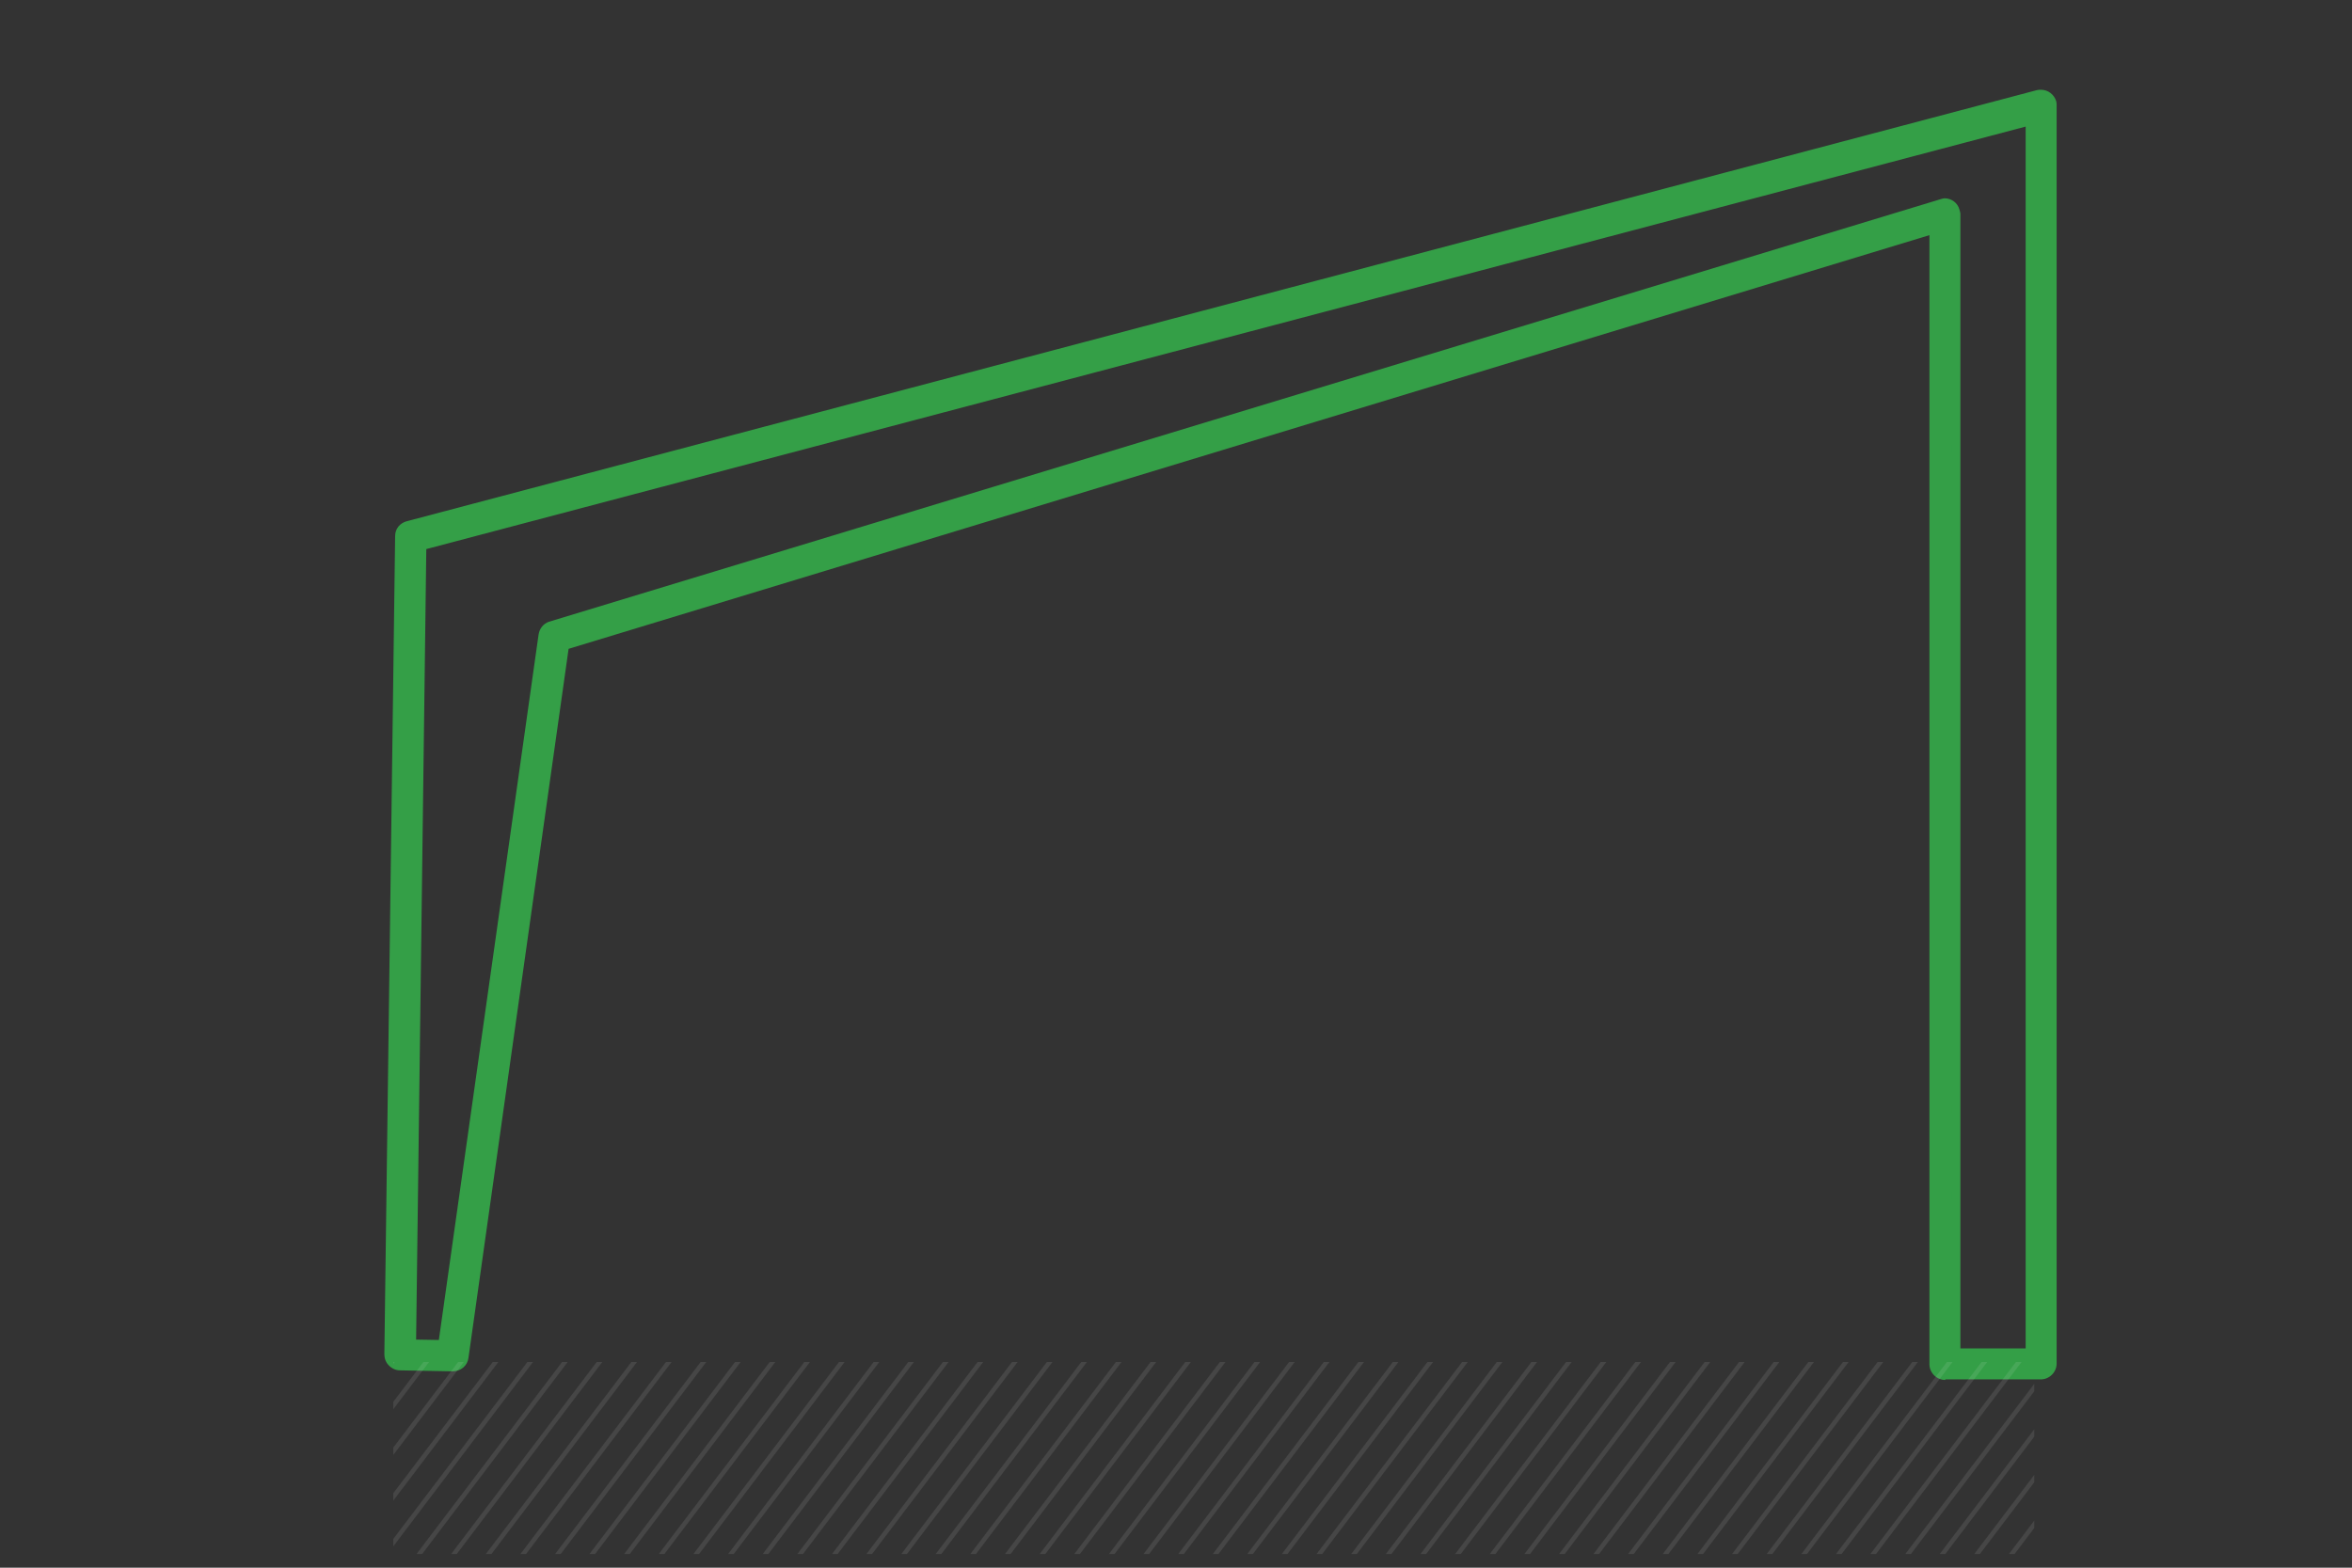 <?xml version="1.0" encoding="UTF-8"?> <svg xmlns="http://www.w3.org/2000/svg" xmlns:xlink="http://www.w3.org/1999/xlink" version="1.1" id="Layer_1" x="0px" y="0px" viewBox="0 0 1200 800" style="enable-background:new 0 0 1200 800;" xml:space="preserve"><rect x="0" y="0" width="1200" height="800" fill="#333333" stroke="none"/> <style type="text/css"> .st0{fill:#349F47;} .st1{clip-path:url(#SVGID_00000039856565701595883460000010400345898993429899_);} .st2{clip-path:url(#SVGID_00000120524627005199074520000005049889684979793549_);} .st3{opacity:0.1;} .st4{clip-path:url(#SVGID_00000111910214397431611190000008288890449289698190_);} .st5{fill:#F2F2F2;} </style> <g> <g id="Layer_1_00000128482230817525117150000008457882122717528753_"> <path class="st0" d="M992.4,704.2c-4.3,0-8-3.7-8-8V120L290.1,331.1L239,693c-0.5,3.9-3.9,6.8-8,6.8l-26.9-0.5 c-2.1,0-4.1-0.9-5.7-2.5c-1.6-1.6-2.3-3.7-2.3-5.7l5.5-417.6c0-3.7,2.5-6.6,5.9-7.5l831.7-220c0.7-0.2,1.4-0.2,2.1-0.2 c3.7,0,6.8,2.5,7.8,5.9c0.2,0.7,0.2,1.4,0.2,2.1v642.1c0,4.3-3.7,8-8,8l0,0h-48.8V704.2z M1033.5,688.2V64.6l-816,215.6 l-5.2,403.4l11.6,0.2l50.9-360.1c0.5-3,2.5-5.5,5.2-6.4l709.9-215.6c0.7-0.2,1.6-0.5,2.3-0.5c3.4,0,6.6,2.3,7.5,5.7 c0.2,0.7,0.5,1.6,0.5,2.3v578.9H1033.5z"></path> <path class="st0" d="M1041.5,699.6h-49.1c-1.8,0-3.4-1.6-3.4-3.4V114.1L286,327.7l-51.6,364.9c-0.2,1.6-1.6,3-3.4,3l0,0l-26.9-0.5 c-1.8,0-3.4-1.6-3.4-3.4l0,0l5.5-417.6c0-1.6,1.1-3,2.5-3.2l831.7-220c1.8-0.5,3.7,0.7,4.1,2.5c0,0.2,0,0.7,0,0.9v642.1 C1044.9,698,1043.3,699.6,1041.5,699.6z M995.9,692.8h42.2V58.6L213.2,276.8l-5.7,411.4l20.3,0.2l51.3-364 c0.2-1.4,1.1-2.3,2.3-2.7l709.7-215.6c1.8-0.5,3.7,0.5,4.3,2.3c0,0.2,0.2,0.7,0.2,0.9L995.9,692.8z"></path> <g> <g> <defs> <rect id="SVGID_1_" x="200.6" y="695" width="837.4" height="105"></rect> </defs> <clipPath id="SVGID_00000065791656353317256790000009760486258938083242_"> <use xlink:href="#SVGID_1_" style="overflow:visible;"></use> </clipPath> <g style="clip-path:url(#SVGID_00000065791656353317256790000009760486258938083242_);"> <g> <g> <defs> <rect id="SVGID_00000178916136696872240870000005873956048544730536_" x="56.9" y="695" width="1129.5" height="98.1"></rect> </defs> <clipPath id="SVGID_00000023985256155398862200000014071579500957254839_"> <use xlink:href="#SVGID_00000178916136696872240870000005873956048544730536_" style="overflow:visible;"></use> </clipPath> <g style="clip-path:url(#SVGID_00000023985256155398862200000014071579500957254839_);"> <g class="st3"> <g> <g> <defs> <polygon id="SVGID_00000114756042610351970570000005682494732894093959_" points="46.6,685.9 46.6,796.8 1200.5,796.8 1200.5,688 "></polygon> </defs> <clipPath id="SVGID_00000066504739100589920540000006913646392586948267_"> <use xlink:href="#SVGID_00000114756042610351970570000005682494732894093959_" style="overflow:visible;"></use> </clipPath> <g style="clip-path:url(#SVGID_00000066504739100589920540000006913646392586948267_);"> <rect x="-63.8" y="740.2" transform="matrix(0.604 -0.797 0.797 0.604 -588.395 297.941)" class="st5" width="139.2" height="2.3"></rect> <rect x="-46.1" y="740.1" transform="matrix(0.604 -0.797 0.797 0.604 -581.296 312.06)" class="st5" width="139.2" height="2.3"></rect> <rect x="-28.5" y="740.2" transform="matrix(0.604 -0.797 0.797 0.604 -574.39 326.11)" class="st5" width="139.2" height="2.3"></rect> <rect x="-10.7" y="740.1" transform="matrix(0.604 -0.797 0.797 0.604 -567.28 340.214)" class="st5" width="139.2" height="2.3"></rect> <rect x="6.9" y="740.2" transform="matrix(0.604 -0.797 0.797 0.604 -560.385 354.278)" class="st5" width="139.2" height="2.3"></rect> <rect x="24.5" y="740.3" transform="matrix(0.604 -0.797 0.797 0.604 -553.475 368.344)" class="st5" width="139.2" height="2.3"></rect> <rect x="42.3" y="740.2" transform="matrix(0.604 -0.797 0.797 0.604 -546.38 382.446)" class="st5" width="139.2" height="2.3"></rect> <rect x="59.9" y="740.3" transform="matrix(0.604 -0.797 0.797 0.604 -539.469 396.512)" class="st5" width="139.2" height="2.3"></rect> <rect x="77.6" y="740.2" transform="matrix(0.604 -0.797 0.797 0.604 -532.379 410.589)" class="st5" width="139.2" height="2.3"></rect> <rect x="95.2" y="740.3" transform="matrix(0.604 -0.797 0.797 0.604 -525.479 424.67)" class="st5" width="139.2" height="2.3"></rect> <rect x="113" y="740.1" transform="matrix(0.604 -0.797 0.797 0.604 -518.374 438.757)" class="st5" width="139.2" height="2.3"></rect> <rect x="130.6" y="740.2" transform="matrix(0.604 -0.797 0.797 0.604 -511.474 452.838)" class="st5" width="139.2" height="2.3"></rect> <rect x="148.3" y="740.1" transform="matrix(0.604 -0.797 0.797 0.604 -504.368 466.925)" class="st5" width="139.2" height="2.3"></rect> <rect x="165.9" y="740.2" transform="matrix(0.604 -0.797 0.797 0.604 -497.474 480.989)" class="st5" width="139.2" height="2.3"></rect> <rect x="183.6" y="740.3" transform="matrix(0.604 -0.797 0.797 0.604 -490.563 495.055)" class="st5" width="139.2" height="2.3"></rect> <rect x="201.3" y="740.2" transform="matrix(0.604 -0.797 0.797 0.604 -483.458 509.142)" class="st5" width="139.2" height="2.3"></rect> <rect x="218.9" y="740.3" transform="matrix(0.604 -0.797 0.797 0.604 -476.558 523.223)" class="st5" width="139.2" height="2.3"></rect> <rect x="236.7" y="740.2" transform="matrix(0.604 -0.797 0.797 0.604 -469.452 537.31)" class="st5" width="139.2" height="2.3"></rect> <rect x="254.3" y="740.3" transform="matrix(0.604 -0.797 0.797 0.604 -462.553 551.391)" class="st5" width="139.2" height="2.3"></rect> <rect x="272" y="740.1" transform="matrix(0.604 -0.797 0.797 0.604 -455.447 565.479)" class="st5" width="139.2" height="2.3"></rect> <rect x="289.6" y="740.2" transform="matrix(0.604 -0.797 0.797 0.604 -448.537 579.545)" class="st5" width="139.2" height="2.3"></rect> <rect x="307.4" y="740.1" transform="matrix(0.604 -0.797 0.797 0.604 -441.442 593.647)" class="st5" width="139.2" height="2.3"></rect> <rect x="325" y="740.2" transform="matrix(0.604 -0.797 0.797 0.604 -434.532 607.714)" class="st5" width="139.2" height="2.3"></rect> <rect x="342.6" y="740.3" transform="matrix(0.604 -0.797 0.797 0.604 -427.637 621.777)" class="st5" width="139.2" height="2.3"></rect> <rect x="360.4" y="740.2" transform="matrix(0.604 -0.797 0.797 0.604 -420.526 635.882)" class="st5" width="139.2" height="2.3"></rect> <rect x="378" y="740.3" transform="matrix(0.604 -0.797 0.797 0.604 -413.62 649.931)" class="st5" width="139.2" height="2.3"></rect> <rect x="395.7" y="740.2" transform="matrix(0.604 -0.797 0.797 0.604 -406.521 664.05)" class="st5" width="139.2" height="2.3"></rect> <rect x="413.3" y="740.2" transform="matrix(0.604 -0.797 0.797 0.604 -399.615 678.099)" class="st5" width="139.2" height="2.3"></rect> <rect x="431.1" y="740.2" transform="matrix(0.604 -0.797 0.797 0.604 -392.516 692.218)" class="st5" width="139.2" height="2.3"></rect> <rect x="448.7" y="740.2" transform="matrix(0.604 -0.797 0.797 0.604 -385.61 706.267)" class="st5" width="139.2" height="2.3"></rect> <rect x="466.4" y="740.1" transform="matrix(0.604 -0.797 0.797 0.604 -378.511 720.386)" class="st5" width="139.2" height="2.3"></rect> <rect x="484" y="740.2" transform="matrix(0.604 -0.797 0.797 0.604 -371.605 734.435)" class="st5" width="139.2" height="2.3"></rect> <rect x="501.7" y="740.3" transform="matrix(0.604 -0.797 0.797 0.604 -364.695 748.502)" class="st5" width="139.2" height="2.3"></rect> <rect x="519.4" y="740.2" transform="matrix(0.604 -0.797 0.797 0.604 -357.6 762.604)" class="st5" width="139.2" height="2.3"></rect> <rect x="537" y="740.3" transform="matrix(0.604 -0.797 0.797 0.604 -350.704 776.659)" class="st5" width="139.2" height="2.3"></rect> <rect x="554.7" y="740.2" transform="matrix(0.604 -0.797 0.797 0.604 -343.61 790.761)" class="st5" width="139.2" height="2.3"></rect> <rect x="572.4" y="740.3" transform="matrix(0.604 -0.797 0.797 0.604 -336.699 804.827)" class="st5" width="139.2" height="2.3"></rect> <rect x="590.1" y="740.2" transform="matrix(0.604 -0.797 0.797 0.604 -329.593 818.914)" class="st5" width="139.2" height="2.3"></rect> <rect x="607.7" y="740.2" transform="matrix(0.604 -0.797 0.797 0.604 -322.694 832.996)" class="st5" width="139.2" height="2.3"></rect> <rect x="625.5" y="740.1" transform="matrix(0.604 -0.797 0.797 0.604 -315.589 847.083)" class="st5" width="139.2" height="2.3"></rect> <rect x="643.1" y="740.2" transform="matrix(0.604 -0.797 0.797 0.604 -308.689 861.164)" class="st5" width="139.2" height="2.3"></rect> <rect x="660.7" y="740.3" transform="matrix(0.604 -0.797 0.797 0.604 -301.783 875.213)" class="st5" width="139.2" height="2.3"></rect> <rect x="678.5" y="740.2" transform="matrix(0.604 -0.797 0.797 0.604 -294.684 889.332)" class="st5" width="139.2" height="2.3"></rect> <rect x="696.1" y="740.3" transform="matrix(0.604 -0.797 0.797 0.604 -287.778 903.381)" class="st5" width="139.2" height="2.3"></rect> <rect x="713.8" y="740.2" transform="matrix(0.604 -0.797 0.797 0.604 -280.667 917.486)" class="st5" width="139.2" height="2.3"></rect> <rect x="731.4" y="740.3" transform="matrix(0.604 -0.797 0.797 0.604 -273.773 931.549)" class="st5" width="139.2" height="2.3"></rect> <rect x="749.2" y="740.2" transform="matrix(0.604 -0.797 0.797 0.604 -266.663 945.654)" class="st5" width="139.2" height="2.3"></rect> <rect x="766.8" y="740.3" transform="matrix(0.604 -0.797 0.797 0.604 -259.768 959.717)" class="st5" width="139.2" height="2.3"></rect> <rect x="784.5" y="740.1" transform="matrix(0.604 -0.797 0.797 0.604 -252.657 973.822)" class="st5" width="139.2" height="2.3"></rect> <rect x="802.1" y="740.2" transform="matrix(0.604 -0.797 0.797 0.604 -245.752 987.871)" class="st5" width="139.2" height="2.3"></rect> <rect x="819.9" y="740.1" transform="matrix(0.604 -0.797 0.797 0.604 -238.652 1001.99)" class="st5" width="139.2" height="2.3"></rect> <rect x="837.5" y="740.2" transform="matrix(0.604 -0.797 0.797 0.604 -231.747 1016.039)" class="st5" width="139.2" height="2.3"></rect> <rect x="855.1" y="740.3" transform="matrix(0.604 -0.797 0.797 0.604 -224.852 1030.103)" class="st5" width="139.2" height="2.3"></rect> <rect x="872.9" y="740.2" transform="matrix(0.604 -0.797 0.797 0.604 -217.742 1044.207)" class="st5" width="139.2" height="2.3"></rect> <rect x="890.5" y="740.3" transform="matrix(0.604 -0.797 0.797 0.604 -210.836 1058.257)" class="st5" width="139.2" height="2.3"></rect> <rect x="908.2" y="740.2" transform="matrix(0.604 -0.797 0.797 0.604 -203.737 1072.376)" class="st5" width="139.2" height="2.3"></rect> <rect x="925.8" y="740.2" transform="matrix(0.604 -0.797 0.797 0.604 -196.831 1086.425)" class="st5" width="139.2" height="2.3"></rect> <rect x="943.6" y="740.2" transform="matrix(0.604 -0.797 0.797 0.604 -189.731 1100.544)" class="st5" width="139.2" height="2.3"></rect> <rect x="961.2" y="740.2" transform="matrix(0.604 -0.797 0.797 0.604 -182.825 1114.593)" class="st5" width="139.2" height="2.3"></rect> <rect x="978.9" y="740.1" transform="matrix(0.604 -0.797 0.797 0.604 -175.741 1128.701)" class="st5" width="139.2" height="2.3"></rect> <rect x="996.5" y="740.2" transform="matrix(0.604 -0.797 0.797 0.604 -168.835 1142.75)" class="st5" width="139.2" height="2.3"></rect> <rect x="1014.1" y="740.3" transform="matrix(0.604 -0.797 0.797 0.604 -161.924 1156.817)" class="st5" width="139.2" height="2.3"></rect> <rect x="1031.9" y="740.2" transform="matrix(0.604 -0.797 0.797 0.604 -154.83 1170.918)" class="st5" width="139.2" height="2.3"></rect> <rect x="1049.5" y="740.3" transform="matrix(0.604 -0.797 0.797 0.604 -147.919 1184.985)" class="st5" width="139.2" height="2.3"></rect> <rect x="1067.2" y="740.2" transform="matrix(0.604 -0.797 0.797 0.604 -140.825 1199.086)" class="st5" width="139.2" height="2.3"></rect> <rect x="1084.9" y="740.3" transform="matrix(0.604 -0.797 0.797 0.604 -133.914 1213.153)" class="st5" width="139.2" height="2.3"></rect> <rect x="1102.6" y="740.2" transform="matrix(0.604 -0.797 0.797 0.604 -126.809 1227.24)" class="st5" width="139.2" height="2.3"></rect> <rect x="1120.2" y="740.2" transform="matrix(0.604 -0.797 0.797 0.604 -119.909 1241.321)" class="st5" width="139.2" height="2.3"></rect> <rect x="1137.8" y="740.3" transform="matrix(0.604 -0.797 0.797 0.604 -113.003 1255.37)" class="st5" width="139.2" height="2.3"></rect> <rect x="1155.6" y="740.2" transform="matrix(0.604 -0.797 0.797 0.604 -105.904 1269.489)" class="st5" width="139.2" height="2.3"></rect> </g> </g> </g> </g> </g> </g> </g> </g> </g> </g> </g> </g> </svg> 